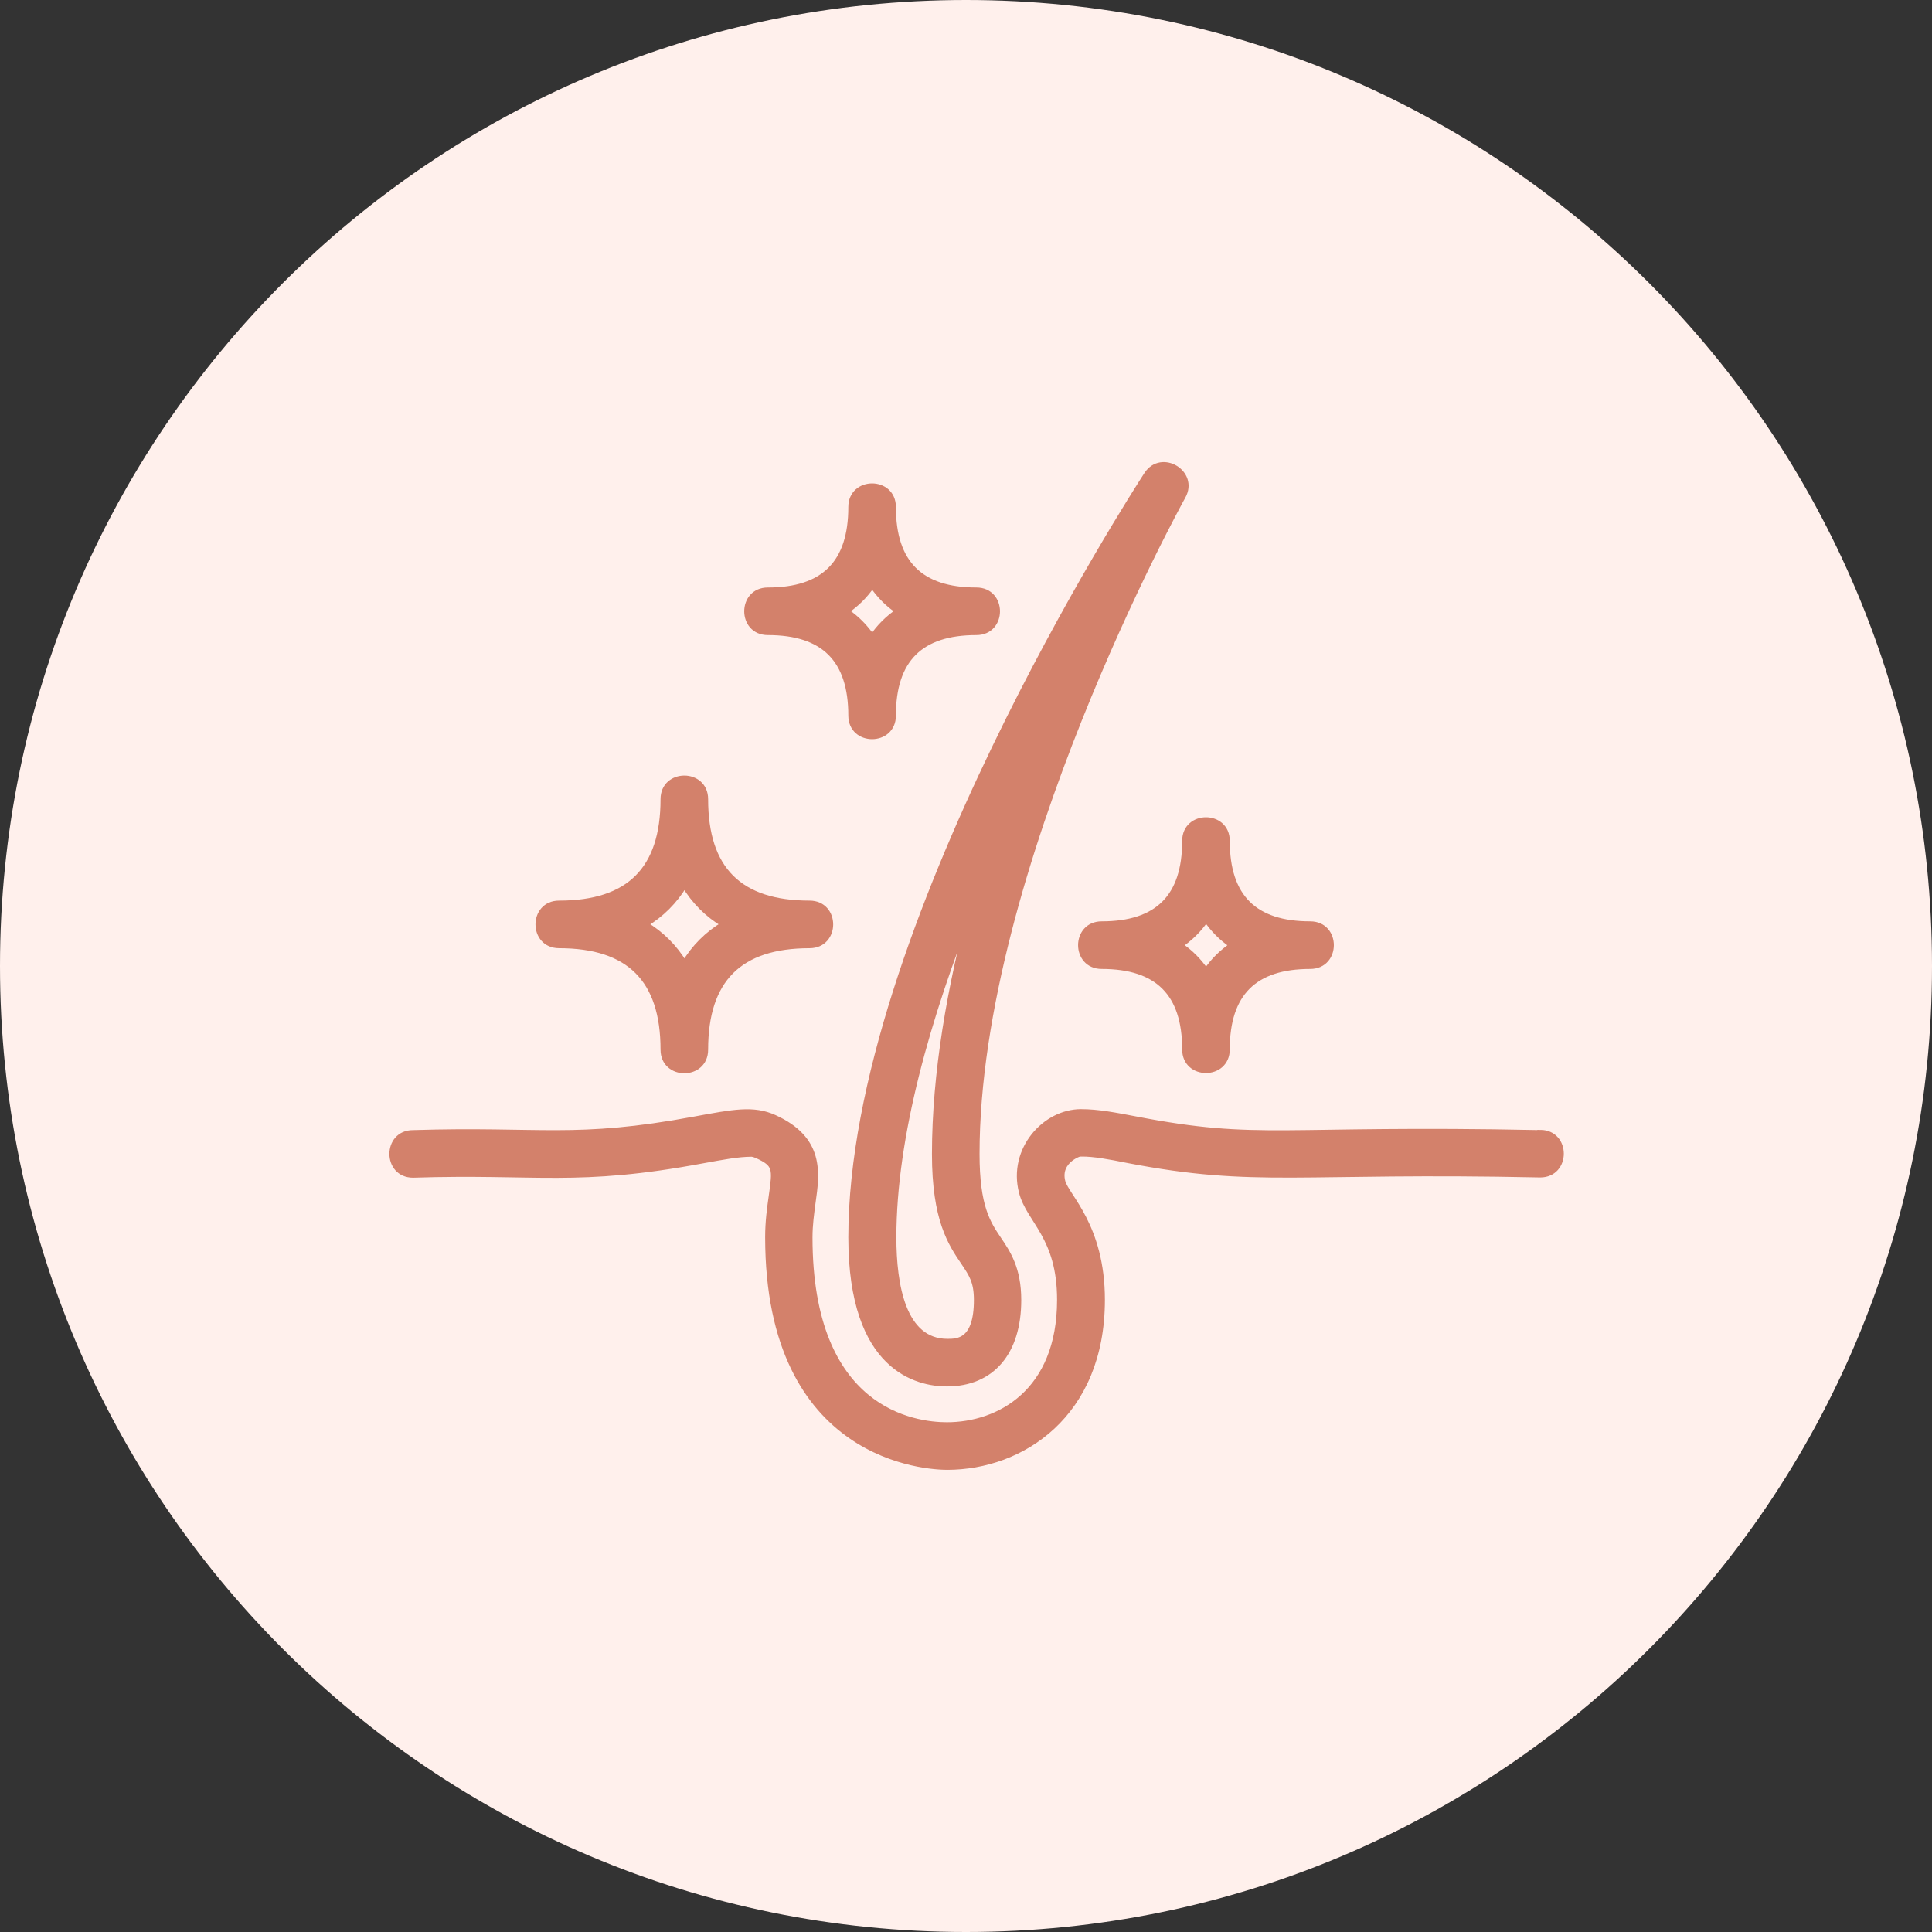 <?xml version="1.0" encoding="UTF-8"?><svg id="Calque_1" xmlns="http://www.w3.org/2000/svg" viewBox="0 0 82 82"><rect x="0" y="0" width="82" height="82" fill="#333333" stroke="none"/><path id="Image_1" d="M41,0h0c22.64,0,41,18.36,41,41h0c0,22.64-18.36,41-41,41h0C18.36,82,0,63.64,0,41h0C0,18.36,18.36,0,41,0Z" style="fill:#fff0ec; stroke-width:0px;"/><path d="M65.37,48.09c-11.09-.23-11.87.44-17.16-.58-.85-.16-1.59-.31-2.33-.31-1.53,0-2.97,1.6-2.51,3.39.31,1.22,1.62,1.88,1.62,4.58,0,3.92-2.59,5.32-4.8,5.32-1.37,0-5.83-.57-5.83-7.97,0-.54.07-1.02.13-1.48.18-1.26.38-2.69-1.63-3.6-.89-.4-1.73-.23-3.36.07-5.12.95-6.52.41-11.97.58-1.17,0-1.17,1.77,0,1.77,5.31-.17,6.93.39,12.3-.61.83-.15,1.49-.28,2.07-.28.02,0,.1.01.24.07.8.37.78.55.61,1.74-.07.5-.15,1.06-.15,1.73,0,9.47,6.83,9.75,7.6,9.75,3.16,0,6.57-2.22,6.57-7.09,0-3.14-1.52-4.39-1.68-5.02-.24-.95.88-1.26.79-1.19.57,0,1.2.12,2,.28,5.45,1.05,7.26.39,17.49.61,1.17,0,1.17-1.77,0-1.77Z" style="fill:#d3816b; stroke:#d3816b; stroke-width:.25px;"/><path d="M40.19,58.72c1.9,0,3.03-1.32,3.03-3.54,0-1.33-.45-2-.85-2.59-.45-.67-.92-1.37-.92-3.61,0-12.08,8.66-27.76,8.75-27.92.55-.99-.9-1.86-1.52-.92-.51.79-12.55,19.42-12.55,32.38,0,5.6,2.84,6.2,4.06,6.2h0ZM41.27,38.36c-.94,3.52-1.59,7.18-1.59,10.62,0,2.78.68,3.79,1.23,4.6.34.51.55.81.55,1.6,0,1.77-.82,1.77-1.25,1.77-1.89,0-2.29-2.41-2.29-4.43,0-4.3,1.45-9.37,3.36-14.16h0Z" style="fill:#d3816b; stroke:#d3816b; stroke-width:.25px;"/><path d="M23.73,40.12c2.98,0,4.43,1.45,4.43,4.43,0,1.17,1.77,1.17,1.77,0,0-2.98,1.45-4.43,4.43-4.43,1.17,0,1.17-1.77,0-1.77-2.98,0-4.43-1.45-4.43-4.43,0-1.17-1.77-1.17-1.77,0,0,2.98-1.45,4.43-4.43,4.43-1.17,0-1.17,1.77,0,1.77ZM29.05,37.55c.42.7.98,1.26,1.68,1.68-.7.42-1.26.98-1.68,1.68-.42-.7-.98-1.26-1.68-1.68.7-.42,1.26-.98,1.68-1.68Z" style="fill:#d3816b; stroke:#d3816b; stroke-width:.25px;"/><path d="M32.59,26.83c2.38,0,3.54,1.16,3.54,3.54,0,1.17,1.77,1.17,1.77,0,0-2.38,1.16-3.54,3.54-3.54,1.17,0,1.17-1.77,0-1.77-2.38,0-3.54-1.16-3.54-3.54,0-1.17-1.77-1.17-1.77,0,0,2.38-1.16,3.54-3.54,3.54-1.17,0-1.17,1.77,0,1.77ZM37.02,24.82c.3.44.67.82,1.12,1.12-.44.3-.82.67-1.12,1.12-.3-.44-.67-.82-1.12-1.12.44-.3.82-.67,1.12-1.12Z" style="fill:#d3816b; stroke:#d3816b; stroke-width:.25px;"/><path d="M46.76,39.23c-1.17,0-1.17,1.77,0,1.77,2.38,0,3.54,1.16,3.54,3.54,0,1.17,1.77,1.17,1.77,0,0-2.38,1.16-3.54,3.54-3.54,1.17,0,1.17-1.77,0-1.77-2.38,0-3.54-1.16-3.54-3.54,0-1.17-1.77-1.17-1.77,0,0,2.38-1.16,3.54-3.54,3.54ZM51.19,39c.3.44.67.82,1.12,1.12-.44.3-.82.67-1.12,1.12-.3-.44-.67-.82-1.12-1.12.44-.3.82-.67,1.12-1.12h0Z" style="fill:#d3816b; stroke:#d3816b; stroke-width:.25px;"/></svg>